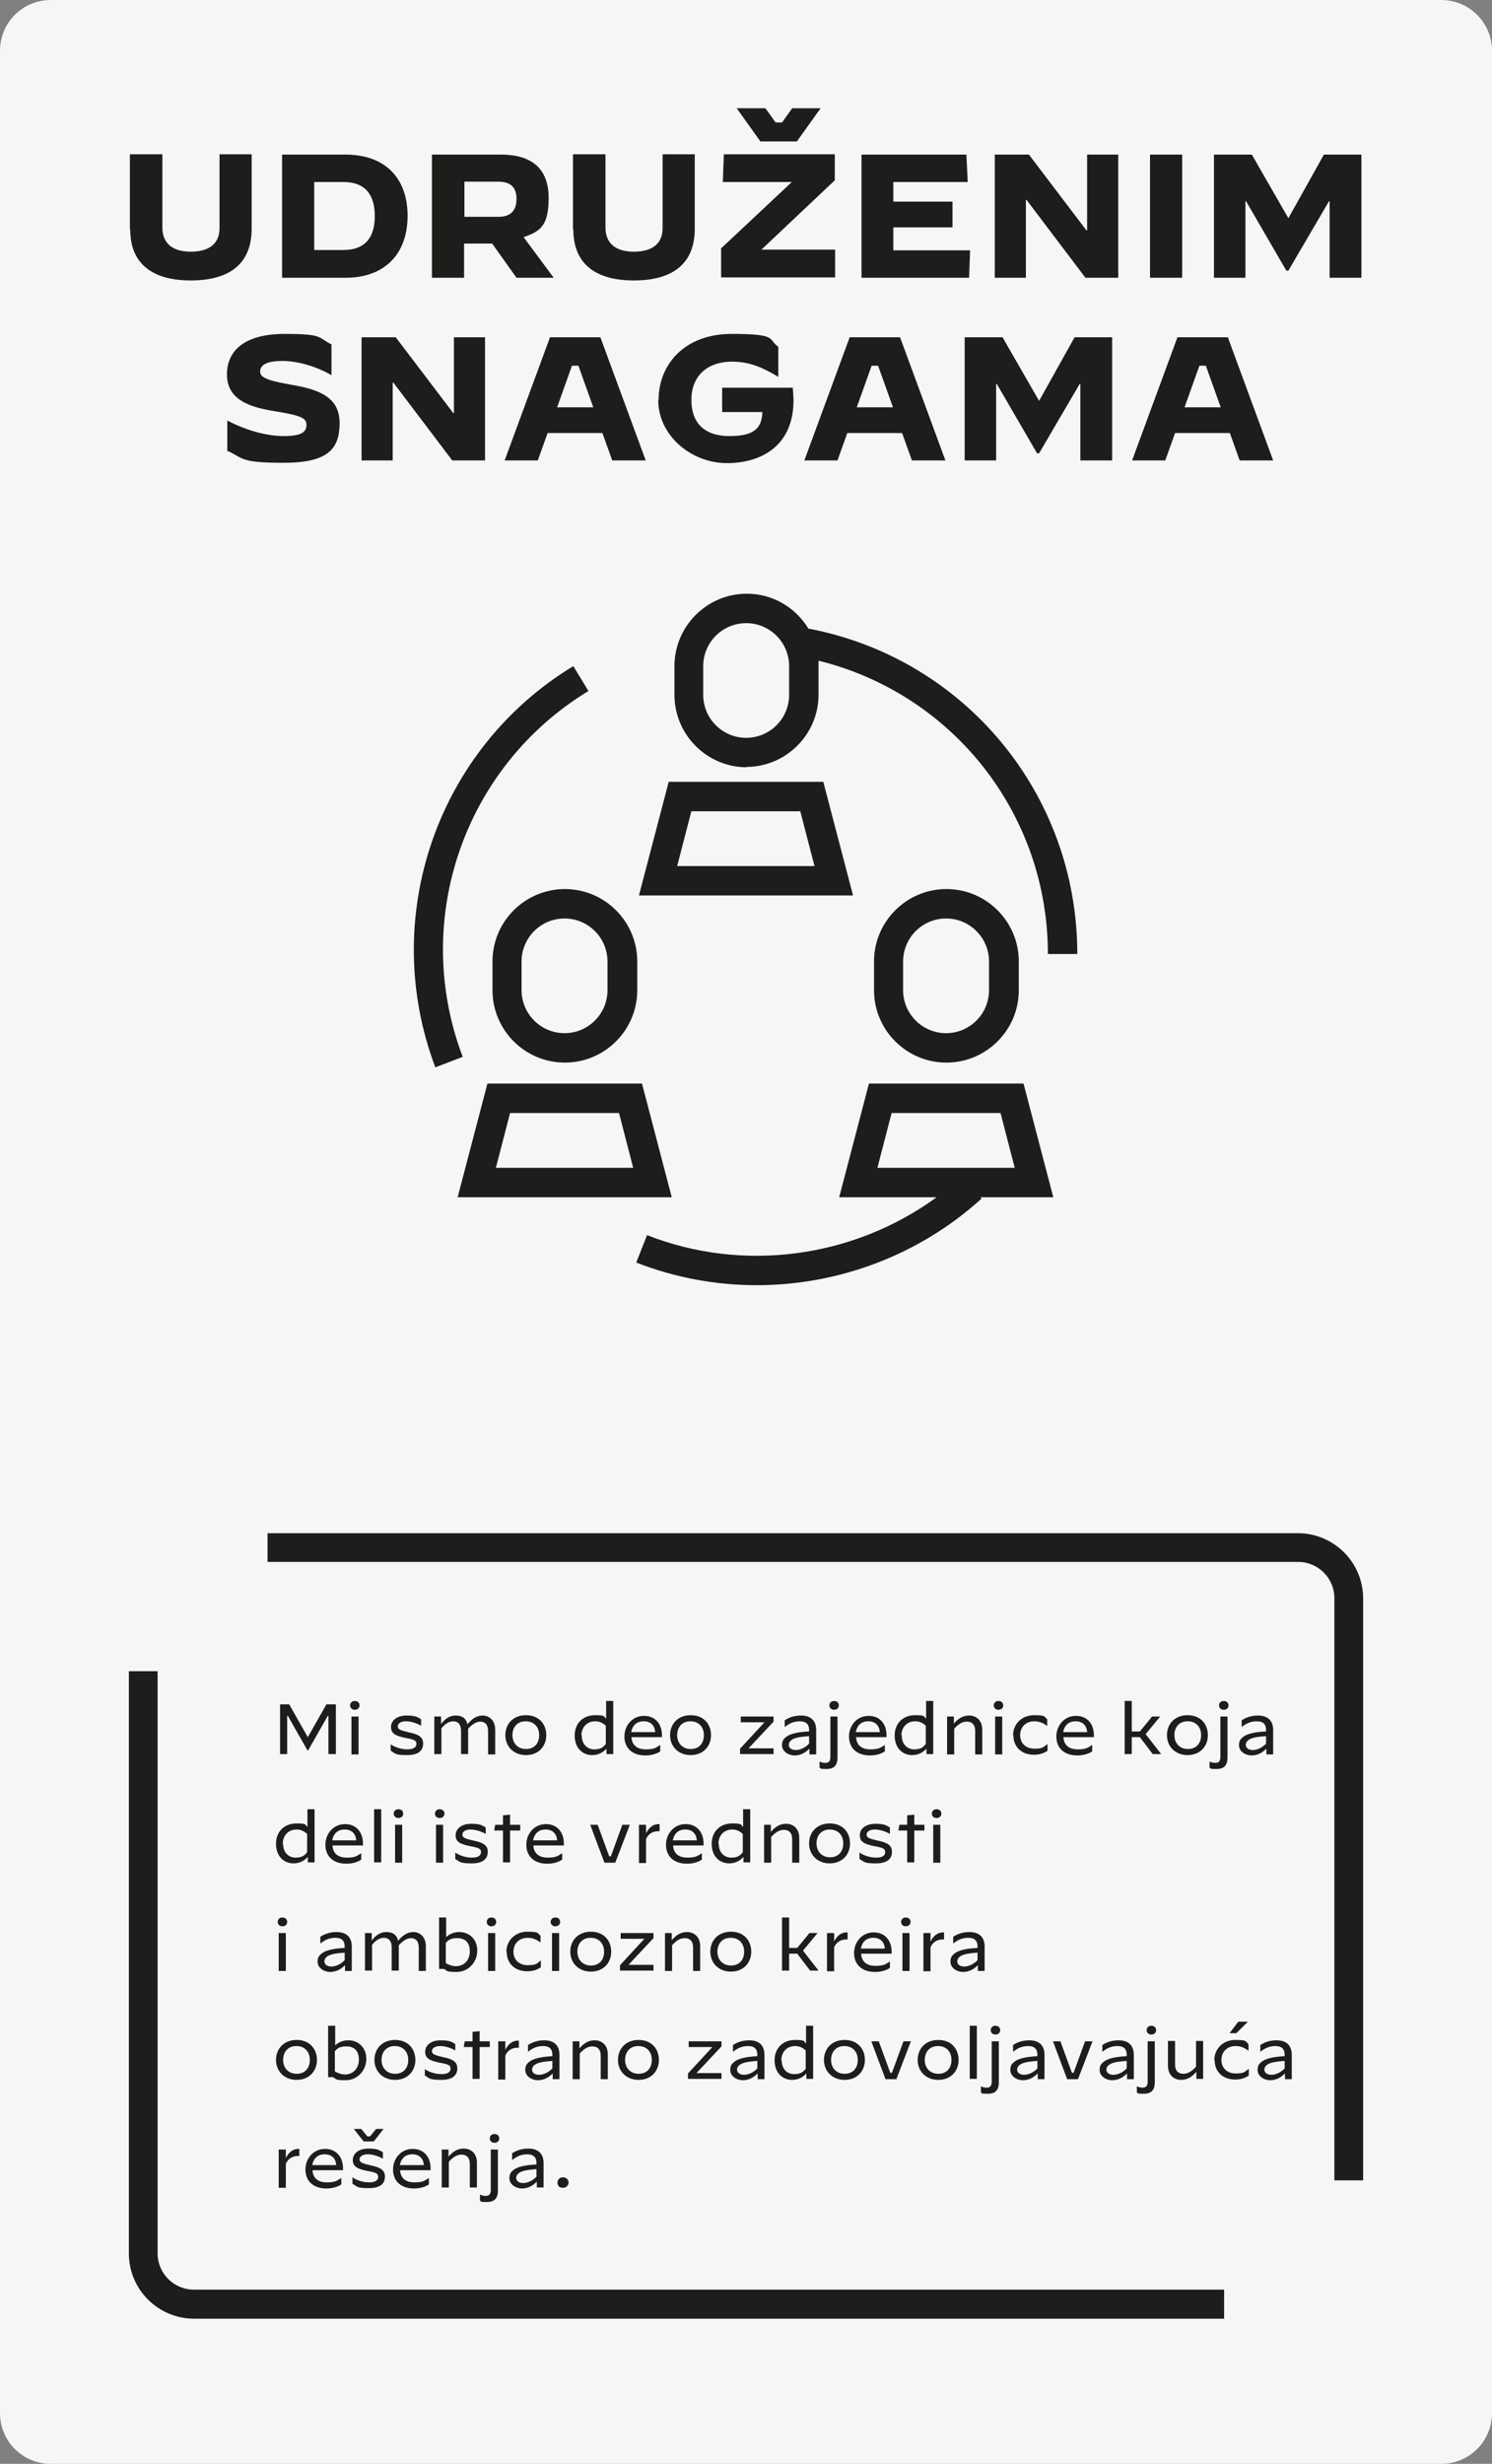 <svg xmlns="http://www.w3.org/2000/svg" id="Layer_1" data-name="Layer 1" viewBox="0 0 441.1 728.3"><rect x="0" y="0" width="441.1" height="728.3" fill="#808080" stroke="none"/><defs><style>      .cls-1 {        fill: #1d1d1b;      }      .cls-1, .cls-2 {        stroke-width: 0px;      }      .cls-2 {        fill: #f6f6f6;      }    </style></defs><path class="cls-2" d="M426.1,728.3H15c-8.3,0-15-6.7-15-15V15C0,6.7,6.7,0,15,0h411.1c8.3,0,15,6.7,15,15v698.3c0,8.3-6.7,15-15,15"></path><g><path class="cls-1" d="M220.6,226.7c11.8,0,21.4-9.6,21.4-21.4v-8.5c0-.5,0-1,0-1.5,39.6,9.8,67.8,45.2,67.8,86.7h8.7c0-47.3-33.3-87.4-79.5-96.2-3.8-6.2-10.5-10.3-18.2-10.3-11.8,0-21.4,9.6-21.4,21.4v8.5c0,11.8,9.6,21.4,21.4,21.4ZM207.9,196.9c0-7,5.7-12.7,12.7-12.7s12.7,5.7,12.7,12.7v8.5c0,7-5.7,12.7-12.7,12.7s-12.7-5.7-12.7-12.7v-8.5Z"></path><path class="cls-1" d="M174,204.3l-4.5-7.4c-40.4,24.5-57.5,74.4-40.8,118.6l8.1-3.1c-15.3-40.3.3-85.7,37.1-108.1Z"></path><path class="cls-1" d="M258.4,284.2v8.5c0,11.8,9.6,21.4,21.4,21.4s21.4-9.6,21.4-21.4v-8.5c0-11.8-9.6-21.4-21.4-21.4s-21.4,9.6-21.4,21.4ZM292.4,284.2v8.5c0,7-5.7,12.7-12.7,12.7s-12.7-5.7-12.7-12.7v-8.5c0-7,5.7-12.7,12.7-12.7s12.7,5.7,12.7,12.7Z"></path><path class="cls-1" d="M145.6,284.2v8.5c0,11.8,9.6,21.4,21.4,21.4s21.4-9.6,21.4-21.4v-8.5c0-11.8-9.6-21.4-21.4-21.4s-21.4,9.6-21.4,21.4ZM179.6,284.2v8.5c0,7-5.7,12.7-12.7,12.7s-12.7-5.7-12.7-12.7v-8.5c0-7,5.7-12.7,12.7-12.7s12.7,5.7,12.7,12.7Z"></path><path class="cls-1" d="M243.4,231.1h-45.7l-8.8,33.6h63.3l-8.8-33.6ZM200.2,256l4.2-16.2h32.2l4.2,16.2h-40.7Z"></path><path class="cls-1" d="M302.6,320.3h-45.7l-8.8,33.6h28.8c-24.5,17.9-57.1,22.4-85.6,11.2l-3.2,8.1c11.5,4.5,23.6,6.7,35.6,6.7,24.2,0,48.1-8.9,66.5-25.6l-.4-.4h21.6l-8.8-33.6ZM259.4,345.2l4.2-16.2h32.2l4.2,16.2h-40.7Z"></path><path class="cls-1" d="M189.8,320.3h-45.7l-8.8,33.6h63.3l-8.8-33.6ZM146.6,345.2l4.2-16.2h32.2l4.2,16.2h-40.7Z"></path></g><g><path class="cls-1" d="M38.4,67.9v-22.3h9.6v21.6c0,5.5,4,7.2,8.4,7.2s8.5-1.6,8.5-7v-21.8h9.5v22c0,11.3-7.7,15.3-18,15.3s-17.9-4.1-17.9-15.1Z"></path><path class="cls-1" d="M83.4,45.7h18.8c11.4,0,18.3,6.7,18.3,18.1s-6.9,18.3-18.3,18.3h-18.8v-36.4ZM101.5,73.9c5.8,0,9.3-3,9.3-10s-3.4-10.1-9.3-10.1h-8.6v20.1h8.6Z"></path><path class="cls-1" d="M127.8,45.7h20.3c9.5,0,14.1,4.5,14.1,12.8s-2.5,9.9-7.4,11.6l8.9,12h-11l-7.2-10.1h-8.3v10.1h-9.5v-36.4ZM147.3,64.1c4,0,5.4-2.2,5.4-5.3s-1.4-5.1-5.4-5.1h-10v10.4h10Z"></path><path class="cls-1" d="M169.4,67.9v-22.3h9.6v21.6c0,5.5,4,7.2,8.4,7.2s8.5-1.6,8.5-7v-21.8h9.5v22c0,11.3-7.7,15.3-18,15.3s-17.9-4.1-17.9-15.1Z"></path><path class="cls-1" d="M213.1,73.5l21-19.7h-20.4l.3-8.2h32.8v7.7l-21.7,20.5h21.8v8.2h-33.7v-8.5ZM235.7,41.8h-10.9l-7-9.8h8.5l3,4.2h1.9l3-4.2h8.4l-7,9.8Z"></path><path class="cls-1" d="M254.6,45.7h31.1l.4,8.1h-22v5.8h17.5v7.6h-17.5v6.8h22.7l-.3,8.1h-31.8v-36.4Z"></path><path class="cls-1" d="M294.1,45.7h10.1l17,22.4h.2v-22.4h9.2v36.4h-9.7l-17.4-23h-.2v23h-9.2v-36.4Z"></path><path class="cls-1" d="M340,45.7h9.5v36.4h-9.5v-36.4Z"></path><path class="cls-1" d="M359,45.7h11.1l10.8,18.8,10.5-18.8h11.1v36.4h-9.4v-22.6h-.2l-12,20.5h-.6l-11.9-20.5h-.2v22.6h-9.3v-36.4Z"></path><path class="cls-1" d="M67.2,133.5v-9.2h0c5.7,3,11.7,4.6,16.8,4.6s6.6-1.2,6.6-3.3-1.7-2.8-9.7-4.1c-7.4-1.2-13.8-3.5-13.8-10.8s5.5-12,17.1-12,9.7,1.1,13.8,3.1v9.1h0c-4.3-2.5-9.8-4.2-14.5-4.2s-6.6,1.2-6.6,3.2,3.5,2.8,9.6,3.9c7.4,1.3,13.9,3.4,13.9,11.2s-3.5,11.8-16.6,11.8-11.8-1.4-16.5-3.5Z"></path><path class="cls-1" d="M106.9,99.7h10.1l17,22.4h.2v-22.4h9.2v36.4h-9.7l-17.4-23h-.2v23h-9.2v-36.4Z"></path><path class="cls-1" d="M162.5,99.7h15l13.4,36.4h-9.9l-2.9-8.1h-16.2l-2.9,8.1h-9.8l13.4-36.4ZM164.6,120.4h10.8l-4.4-12.3h-1.9l-4.4,12.3Z"></path><path class="cls-1" d="M194.7,118.3c0-10.6,7.7-19.6,21.6-19.6s10.6,1.6,13.8,3.8v8.9h0c-4.2-2.5-8.2-4.5-13.6-4.5-7.7,0-12.1,4.5-12.1,11.3s3.8,10.7,11.3,10.7,9.5-2.5,9.7-7.1h-11.9v-7.2h20.9c0,1,.2,2.1.2,3.7,0,13.3-9.3,18.6-19.7,18.6s-20.3-8-20.3-18.7Z"></path><path class="cls-1" d="M251.1,99.7h15l13.4,36.4h-9.9l-2.9-8.1h-16.2l-2.9,8.1h-9.8l13.4-36.4ZM253.2,120.4h10.8l-4.4-12.3h-1.9l-4.4,12.3Z"></path><path class="cls-1" d="M285.3,99.7h11.1l10.8,18.8,10.5-18.8h11.1v36.4h-9.4v-22.6h-.2l-12,20.5h-.6l-11.9-20.5h-.2v22.6h-9.3v-36.4Z"></path><path class="cls-1" d="M348,99.7h15l13.4,36.4h-9.9l-2.9-8.1h-16.2l-2.9,8.1h-9.8l13.4-36.4ZM350.1,120.4h10.8l-4.4-12.3h-1.9l-4.4,12.3Z"></path></g><g><path class="cls-1" d="M82.8,503.8h2.7l5.5,9.7,5.5-9.7h2.8v14.7h-2.2v-11.3h-.2l-5.8,10.2h-.2l-5.8-10.2h-.2v11.3h-2.1v-14.7Z"></path><path class="cls-1" d="M103.5,504.1h0c0-.7.5-1.3,1.4-1.3s1.4.6,1.4,1.3h0c0,.7-.5,1.3-1.4,1.3s-1.4-.6-1.4-1.3ZM103.9,507.4h2.1v11.2h-2.1v-11.2Z"></path><path class="cls-1" d="M115.5,517.5v-1.9h0c1.4,1,3.3,1.5,5,1.5s2.6-.6,2.6-1.6-.5-1.3-3.3-1.8c-2.9-.6-4.2-1.3-4.2-3.2s1.7-3.4,4.6-3.4,3.4.6,4.3,1.1v1.9h0c-1.4-.8-3.1-1.3-4.5-1.3s-2.4.6-2.4,1.5.8,1.2,3.4,1.8c3,.6,4.1,1.5,4.1,3.3s-1.1,3.4-4.7,3.4-3.4-.4-4.9-1.3Z"></path><path class="cls-1" d="M128.3,507.4h2.1v2.2c1.1-1.4,2.4-2.5,4.3-2.5s3.1.8,3.5,2.6c1.3-1.6,2.7-2.6,4.5-2.6s3.7,1.3,3.7,4.2v7.3h-2.1v-6.9c0-2-1-2.8-2.3-2.8s-2.6,1-3.6,2.1v7.5h-2.1v-6.9c0-2-1-2.8-2.3-2.8s-2.6.9-3.5,2.1v7.6h-2.1v-11.2Z"></path><path class="cls-1" d="M149.4,512.9c0-3.3,2.3-5.9,6.1-5.9s6,2.6,6,5.9-2.3,5.9-6,5.9-6.1-2.6-6.1-5.9ZM159.4,512.9c0-2.4-1.5-4.1-4-4.1s-3.9,1.8-3.9,4.1,1.5,4.1,4,4.1,3.9-1.7,3.9-4.1Z"></path><path class="cls-1" d="M181.3,518.5h-2v-1.6c-.9,1-2.3,1.9-4.2,1.9-2.9,0-5.2-2.1-5.2-5.8s2.6-6,6-6,2.4.4,3.3,1v-5.2h2.1v15.7ZM172,513c0,2.7,1.7,4.1,3.7,4.1s2.7-.7,3.4-1.6v-5.4c-.9-.8-1.8-1.3-3.1-1.3-2.5,0-4.1,1.8-4.1,4.2Z"></path><path class="cls-1" d="M195.7,512.8c0,.2,0,.4,0,.7h-9c.1,2.3,1.6,3.6,4.2,3.6s3-.5,4.3-1.3h0v1.9c-1,.7-2.6,1.2-4.4,1.2-4.1,0-6.2-2.4-6.2-5.6s2.3-6.1,5.8-6.1,5.3,2.6,5.3,5.7ZM186.7,512h7c-.1-1.8-1.2-3.2-3.4-3.2s-3.3,1.3-3.7,3.2Z"></path><path class="cls-1" d="M198.1,512.9c0-3.3,2.3-5.9,6.1-5.9s6,2.6,6,5.9-2.3,5.9-6,5.9-6.1-2.6-6.1-5.9ZM208.1,512.9c0-2.4-1.5-4.1-4-4.1s-3.9,1.8-3.9,4.1,1.5,4.1,4,4.1,3.9-1.7,3.9-4.1Z"></path><path class="cls-1" d="M218.8,516.9l7.2-7.8h-7v-1.7h9.7v1.5l-7.4,7.9h7.4v1.7h-9.9v-1.6Z"></path><path class="cls-1" d="M231.2,515.8c0-.9.3-1.6.9-2.1.9-.9,2.8-1.7,7.1-1.9v-.5c0-1.6-.9-2.5-2.7-2.5s-3.1.6-4.5,1.7h0v-2c1.5-1,3.2-1.4,4.8-1.4,3,0,4.5,1.6,4.5,4.3v7.2h-2v-1.7c-1.2,1.2-2.6,2-4.4,2s-3.7-1.2-3.7-3ZM239.2,515.5v-2.3c-3.2.2-4.7.6-5.5,1.4-.3.3-.5.8-.5,1.1,0,1,.8,1.6,2.1,1.6s2.9-.8,3.8-1.8Z"></path><path class="cls-1" d="M242.3,522.5v-1.8h0c.6.3,1.2.4,1.7.4,1,0,1.5-.5,1.5-1.8v-11.9h2.1v12.1c0,2.2-.9,3.4-3.2,3.4s-1.5-.1-2.1-.4ZM245.2,504.1h0c0-.7.5-1.3,1.4-1.3s1.4.6,1.4,1.3h0c0,.7-.5,1.3-1.4,1.3s-1.4-.6-1.4-1.3Z"></path><path class="cls-1" d="M262.1,512.8c0,.2,0,.4,0,.7h-9c.1,2.3,1.6,3.6,4.2,3.6s3-.5,4.3-1.3h0v1.9c-1,.7-2.6,1.2-4.4,1.2-4.1,0-6.2-2.4-6.2-5.6s2.3-6.1,5.8-6.1,5.3,2.6,5.3,5.7ZM253.1,512h7c-.1-1.8-1.2-3.2-3.4-3.2s-3.3,1.3-3.7,3.2Z"></path><path class="cls-1" d="M275.9,518.5h-2v-1.6c-.9,1-2.3,1.9-4.2,1.9-2.9,0-5.2-2.1-5.2-5.8s2.6-6,6-6,2.4.4,3.3,1v-5.2h2.1v15.7ZM266.6,513c0,2.7,1.7,4.1,3.7,4.1s2.7-.7,3.4-1.6v-5.4c-.9-.8-1.8-1.3-3.1-1.3-2.5,0-4.1,1.8-4.1,4.2Z"></path><path class="cls-1" d="M279.9,507.4h2.1v2.1c1.1-1.3,2.5-2.4,4.5-2.4s3.9,1.3,3.9,4.2v7.3h-2.1v-6.9c0-2-1-2.8-2.5-2.8s-2.7,1-3.7,2.1v7.6h-2.1v-11.2Z"></path><path class="cls-1" d="M293.8,504.1h0c0-.7.5-1.3,1.4-1.3s1.4.6,1.4,1.3h0c0,.7-.5,1.3-1.4,1.3s-1.4-.6-1.4-1.3ZM294.2,507.4h2.1v11.2h-2.1v-11.2Z"></path><path class="cls-1" d="M299.5,513c0-3.4,2.6-6,6.2-6s2.9.4,3.9,1.2v2h0c-1.3-1-2.5-1.4-3.8-1.4-2.5,0-4.2,1.7-4.2,4.1s1.7,4,4.2,4,2.6-.4,3.9-1.4h0v2c-1.1.8-2.5,1.2-4,1.2-3.6,0-6.1-2.2-6.1-5.8Z"></path><path class="cls-1" d="M323.4,512.8c0,.2,0,.4,0,.7h-9c.1,2.3,1.6,3.6,4.2,3.6s3-.5,4.3-1.3h0v1.9c-1,.7-2.6,1.2-4.4,1.2-4.1,0-6.2-2.4-6.2-5.6s2.3-6.1,5.8-6.1,5.3,2.6,5.3,5.7ZM314.4,512h7c-.1-1.8-1.2-3.2-3.4-3.2s-3.3,1.3-3.7,3.2Z"></path><path class="cls-1" d="M332.5,502.8h2.1v9h2.4l3.6-4.4h2.4l-4.3,5.2,4.6,5.9h0s-2.5,0-2.5,0l-3.8-5h-2.4v5h-2.1v-15.7Z"></path><path class="cls-1" d="M345,512.9c0-3.3,2.3-5.9,6.1-5.9s6,2.6,6,5.9-2.3,5.9-6,5.9-6.1-2.6-6.1-5.9ZM355.1,512.9c0-2.4-1.5-4.1-4-4.1s-3.9,1.8-3.9,4.1,1.5,4.1,4,4.1,3.9-1.7,3.9-4.1Z"></path><path class="cls-1" d="M357.6,522.5v-1.8h0c.6.3,1.2.4,1.7.4,1,0,1.5-.5,1.5-1.8v-11.9h2.1v12.1c0,2.2-.9,3.4-3.2,3.4s-1.5-.1-2.1-.4ZM360.4,504.1h0c0-.7.5-1.3,1.4-1.3s1.4.6,1.4,1.3h0c0,.7-.5,1.3-1.4,1.3s-1.4-.6-1.4-1.3Z"></path><path class="cls-1" d="M366.3,515.8c0-.9.3-1.6.9-2.1.9-.9,2.8-1.7,7.1-1.9v-.5c0-1.6-.9-2.5-2.7-2.5s-3.1.6-4.5,1.7h0v-2c1.5-1,3.2-1.4,4.8-1.4,3,0,4.5,1.6,4.5,4.3v7.2h-2v-1.7c-1.2,1.2-2.6,2-4.4,2s-3.7-1.2-3.7-3ZM374.3,515.5v-2.3c-3.2.2-4.7.6-5.5,1.4-.3.3-.5.8-.5,1.1,0,1,.8,1.6,2.1,1.6s2.9-.8,3.8-1.8Z"></path><path class="cls-1" d="M93,550.5h-2v-1.6c-.9,1-2.3,1.9-4.2,1.9-2.9,0-5.2-2.1-5.2-5.8s2.6-6,6-6,2.4.4,3.3,1v-5.2h2.1v15.7ZM83.7,545c0,2.7,1.7,4.1,3.7,4.1s2.7-.7,3.4-1.6v-5.4c-.9-.8-1.8-1.3-3.1-1.3-2.5,0-4.1,1.8-4.1,4.2Z"></path><path class="cls-1" d="M107.3,544.8c0,.2,0,.4,0,.7h-9c.1,2.3,1.6,3.6,4.2,3.6s3-.5,4.3-1.3h0v1.9c-1,.7-2.6,1.2-4.4,1.2-4.1,0-6.2-2.4-6.2-5.6s2.3-6.1,5.8-6.1,5.3,2.6,5.3,5.7ZM98.3,544h7c-.1-1.8-1.2-3.2-3.4-3.2s-3.3,1.3-3.7,3.2Z"></path><path class="cls-1" d="M110.6,534.8h2.1v15.7h-2.1v-15.7Z"></path><path class="cls-1" d="M116.4,536.1h0c0-.7.5-1.3,1.4-1.3s1.4.6,1.4,1.3h0c0,.7-.5,1.3-1.4,1.3s-1.4-.6-1.4-1.3ZM116.8,539.4h2.1v11.2h-2.1v-11.2Z"></path><path class="cls-1" d="M128.6,536.1h0c0-.7.5-1.3,1.4-1.3s1.4.6,1.4,1.3h0c0,.7-.5,1.3-1.4,1.3s-1.4-.6-1.4-1.3ZM128.9,539.4h2.1v11.2h-2.1v-11.2Z"></path><path class="cls-1" d="M134.6,549.5v-1.9h0c1.4,1,3.3,1.5,5,1.5s2.6-.6,2.6-1.6-.5-1.3-3.3-1.8c-2.9-.6-4.2-1.3-4.2-3.2s1.7-3.4,4.6-3.4,3.4.6,4.3,1.1v1.9h0c-1.4-.8-3.1-1.3-4.5-1.3s-2.4.6-2.4,1.5.8,1.2,3.4,1.8c3,.6,4.1,1.5,4.1,3.3s-1.1,3.4-4.7,3.4-3.4-.4-4.9-1.3Z"></path><path class="cls-1" d="M148.7,541.1h-2.6l.3-1.7h2.3v-2.8l2.1-.2v3h3v1.7h-3v9.4h-2.1v-9.4Z"></path><path class="cls-1" d="M166.7,544.8c0,.2,0,.4,0,.7h-9c.1,2.3,1.6,3.6,4.2,3.6s3-.5,4.3-1.3h0v1.9c-1,.7-2.6,1.2-4.4,1.2-4.1,0-6.2-2.4-6.2-5.6s2.3-6.1,5.8-6.1,5.3,2.6,5.3,5.7ZM157.7,544h7c-.1-1.8-1.2-3.2-3.4-3.2s-3.3,1.3-3.7,3.2Z"></path><path class="cls-1" d="M174.5,539.4h2.2l3.4,9.3h.5l3.4-9.3h2.2l-4.3,11.2h-3.2l-4.2-11.2Z"></path><path class="cls-1" d="M188.9,539.4h2.1v2.5c.9-1.8,2.2-2.7,3.7-2.7s.2,0,.3,0v2.1c-.1,0-.3,0-.4,0-1.7,0-2.9.8-3.6,2.3v7.1h-2.1v-11.2Z"></path><path class="cls-1" d="M208,544.8c0,.2,0,.4,0,.7h-9c.1,2.3,1.6,3.6,4.2,3.6s3-.5,4.3-1.3h0v1.9c-1,.7-2.6,1.2-4.4,1.2-4.1,0-6.2-2.4-6.2-5.6s2.3-6.1,5.8-6.1,5.3,2.6,5.3,5.7ZM199,544h7c-.1-1.8-1.2-3.2-3.4-3.2s-3.3,1.3-3.7,3.2Z"></path><path class="cls-1" d="M221.8,550.5h-2v-1.6c-.9,1-2.3,1.9-4.2,1.9-2.9,0-5.2-2.1-5.2-5.8s2.6-6,6-6,2.4.4,3.3,1v-5.2h2.1v15.7ZM212.5,545c0,2.7,1.7,4.1,3.7,4.1s2.7-.7,3.4-1.6v-5.4c-.9-.8-1.8-1.3-3.1-1.3-2.5,0-4.1,1.8-4.1,4.2Z"></path><path class="cls-1" d="M225.8,539.4h2.1v2.1c1.1-1.3,2.5-2.4,4.5-2.4s3.9,1.3,3.9,4.2v7.3h-2.1v-6.9c0-2-1-2.8-2.5-2.8s-2.7,1-3.7,2.1v7.6h-2.1v-11.2Z"></path><path class="cls-1" d="M239.2,544.9c0-3.3,2.3-5.9,6.1-5.9s6,2.6,6,5.9-2.3,5.9-6,5.9-6.1-2.6-6.1-5.9ZM249.3,544.9c0-2.4-1.5-4.1-4-4.1s-3.9,1.8-3.9,4.1,1.5,4.1,4,4.1,3.9-1.7,3.9-4.1Z"></path><path class="cls-1" d="M254.1,549.5v-1.9h0c1.4,1,3.3,1.5,5,1.5s2.6-.6,2.6-1.6-.5-1.3-3.3-1.8c-2.9-.6-4.2-1.3-4.2-3.2s1.7-3.4,4.6-3.4,3.4.6,4.3,1.1v1.9h0c-1.4-.8-3.1-1.3-4.5-1.3s-2.4.6-2.4,1.5.8,1.2,3.4,1.8c3,.6,4.1,1.5,4.1,3.3s-1.1,3.4-4.7,3.4-3.4-.4-4.9-1.3Z"></path><path class="cls-1" d="M268.2,541.1h-2.6l.3-1.7h2.3v-2.8l2.1-.2v3h3v1.7h-3v9.4h-2.1v-9.4Z"></path><path class="cls-1" d="M275.5,536.1h0c0-.7.5-1.3,1.4-1.3s1.4.6,1.4,1.3h0c0,.7-.5,1.3-1.4,1.3s-1.4-.6-1.4-1.3ZM275.9,539.4h2.1v11.2h-2.1v-11.2Z"></path><path class="cls-1" d="M82.1,568.1h0c0-.7.5-1.3,1.4-1.3s1.4.6,1.4,1.3h0c0,.7-.5,1.3-1.4,1.3s-1.4-.6-1.4-1.3ZM82.4,571.4h2.1v11.2h-2.1v-11.2Z"></path><path class="cls-1" d="M93.9,579.8c0-.9.3-1.6.9-2.1.9-.9,2.8-1.7,7.1-1.9v-.5c0-1.6-.9-2.5-2.7-2.5s-3.1.6-4.5,1.7h0v-2c1.5-1,3.2-1.4,4.8-1.4,3,0,4.5,1.6,4.5,4.3v7.2h-2v-1.7c-1.2,1.2-2.6,2-4.4,2s-3.7-1.2-3.7-3ZM101.9,579.5v-2.3c-3.2.2-4.7.6-5.5,1.4-.3.3-.5.8-.5,1.1,0,1,.8,1.6,2.1,1.6s2.9-.8,3.8-1.8Z"></path><path class="cls-1" d="M107.8,571.4h2.1v2.2c1.1-1.4,2.4-2.5,4.3-2.5s3.1.8,3.5,2.6c1.3-1.6,2.7-2.6,4.5-2.6s3.7,1.3,3.7,4.2v7.3h-2.1v-6.9c0-2-1-2.8-2.3-2.8s-2.6,1-3.6,2.1v7.5h-2.1v-6.9c0-2-1-2.8-2.3-2.8s-2.6.9-3.5,2.1v7.6h-2.1v-11.2Z"></path><path class="cls-1" d="M131.8,572.7c.9-.9,2.2-1.6,4-1.6,2.9,0,5.3,2.1,5.3,5.5s-2.6,6.3-6.1,6.3-2.6-.4-3.8-.9h-1.4v-15.2h2.1v5.9ZM131.8,574.3v6c.9.5,1.9.9,3,.9,2.3,0,4.1-1.7,4.1-4.4s-1.5-3.9-3.7-3.9-2.7.7-3.4,1.4Z"></path><path class="cls-1" d="M143.9,568.1h0c0-.7.5-1.3,1.4-1.3s1.4.6,1.4,1.3h0c0,.7-.5,1.3-1.4,1.3s-1.4-.6-1.4-1.3ZM144.3,571.4h2.1v11.2h-2.1v-11.2Z"></path><path class="cls-1" d="M149.7,577c0-3.4,2.6-6,6.2-6s2.9.4,3.9,1.2v2h0c-1.3-1-2.5-1.4-3.8-1.4-2.5,0-4.2,1.7-4.2,4.1s1.7,4,4.2,4,2.6-.4,3.9-1.4h0v2c-1.1.8-2.5,1.2-4,1.2-3.6,0-6.1-2.2-6.1-5.8Z"></path><path class="cls-1" d="M162.8,568.1h0c0-.7.5-1.3,1.4-1.3s1.4.6,1.4,1.3h0c0,.7-.5,1.3-1.4,1.3s-1.4-.6-1.4-1.3ZM163.2,571.4h2.1v11.2h-2.1v-11.2Z"></path><path class="cls-1" d="M168.6,576.9c0-3.3,2.3-5.9,6.1-5.9s6,2.6,6,5.9-2.3,5.9-6,5.9-6.1-2.6-6.1-5.9ZM178.6,576.9c0-2.4-1.5-4.1-4-4.1s-3.9,1.8-3.9,4.1,1.5,4.1,4,4.1,3.9-1.7,3.9-4.1Z"></path><path class="cls-1" d="M183.3,580.9l7.2-7.8h-7v-1.7h9.7v1.5l-7.4,7.9h7.4v1.7h-9.9v-1.6Z"></path><path class="cls-1" d="M196.5,571.4h2.1v2.1c1.1-1.3,2.5-2.4,4.5-2.4s3.9,1.3,3.9,4.2v7.3h-2.1v-6.9c0-2-1-2.8-2.5-2.8s-2.7,1-3.7,2.1v7.6h-2.1v-11.2Z"></path><path class="cls-1" d="M210,576.9c0-3.3,2.3-5.9,6.1-5.9s6,2.6,6,5.9-2.3,5.9-6,5.9-6.1-2.6-6.1-5.9ZM220,576.9c0-2.4-1.5-4.1-4-4.1s-3.9,1.8-3.9,4.1,1.5,4.1,4,4.1,3.9-1.7,3.9-4.1Z"></path><path class="cls-1" d="M231.2,566.8h2.1v9h2.4l3.6-4.4h2.4l-4.3,5.2,4.6,5.9h0s-2.5,0-2.5,0l-3.8-5h-2.4v5h-2.1v-15.7Z"></path><path class="cls-1" d="M244.5,571.4h2.1v2.5c.9-1.8,2.2-2.7,3.7-2.7s.2,0,.3,0v2.1c-.1,0-.3,0-.4,0-1.7,0-2.9.8-3.6,2.3v7.1h-2.1v-11.2Z"></path><path class="cls-1" d="M263.6,576.8c0,.2,0,.4,0,.7h-9c.1,2.3,1.6,3.6,4.2,3.6s3-.5,4.3-1.3h0v1.9c-1,.7-2.6,1.2-4.4,1.2-4.1,0-6.2-2.4-6.2-5.6s2.3-6.1,5.8-6.1,5.3,2.6,5.3,5.7ZM254.6,576h7c-.1-1.8-1.2-3.2-3.4-3.2s-3.3,1.3-3.7,3.2Z"></path><path class="cls-1" d="M266.4,568.1h0c0-.7.5-1.3,1.4-1.3s1.4.6,1.4,1.3h0c0,.7-.5,1.3-1.4,1.3s-1.4-.6-1.4-1.3ZM266.8,571.4h2.1v11.2h-2.1v-11.2Z"></path><path class="cls-1" d="M273,571.4h2.1v2.5c.9-1.8,2.2-2.7,3.7-2.7s.2,0,.3,0v2.1c-.1,0-.3,0-.4,0-1.7,0-2.9.8-3.6,2.3v7.1h-2.1v-11.2Z"></path><path class="cls-1" d="M281,579.8c0-.9.3-1.6.9-2.1.9-.9,2.8-1.7,7.1-1.9v-.5c0-1.6-.9-2.5-2.7-2.5s-3.1.6-4.5,1.7h0v-2c1.5-1,3.2-1.4,4.8-1.4,3,0,4.5,1.6,4.5,4.3v7.2h-2v-1.7c-1.2,1.2-2.6,2-4.4,2s-3.7-1.2-3.7-3ZM289,579.5v-2.3c-3.2.2-4.7.6-5.5,1.4-.3.3-.5.8-.5,1.1,0,1,.8,1.6,2.1,1.6s2.9-.8,3.8-1.8Z"></path><path class="cls-1" d="M81.6,608.9c0-3.3,2.3-5.9,6.1-5.9s6,2.6,6,5.9-2.3,5.9-6,5.9-6.1-2.6-6.1-5.9ZM91.6,608.9c0-2.4-1.5-4.1-4-4.1s-3.9,1.8-3.9,4.1,1.5,4.1,4,4.1,3.9-1.7,3.9-4.1Z"></path><path class="cls-1" d="M99,604.7c.9-.9,2.2-1.6,4-1.6,2.9,0,5.3,2.1,5.3,5.5s-2.6,6.3-6.1,6.3-2.6-.4-3.8-.9h-1.4v-15.2h2.1v5.9ZM99,606.3v6c.9.5,1.9.9,3,.9,2.3,0,4.1-1.7,4.1-4.4s-1.5-3.9-3.7-3.9-2.7.7-3.4,1.4Z"></path><path class="cls-1" d="M110.7,608.9c0-3.3,2.3-5.9,6.1-5.9s6,2.6,6,5.9-2.3,5.9-6,5.9-6.1-2.6-6.1-5.9ZM120.7,608.9c0-2.4-1.5-4.1-4-4.1s-3.9,1.8-3.9,4.1,1.5,4.1,4,4.1,3.9-1.7,3.9-4.1Z"></path><path class="cls-1" d="M125.6,613.5v-1.9h0c1.4,1,3.3,1.5,5,1.5s2.6-.6,2.6-1.6-.5-1.3-3.3-1.8c-2.9-.6-4.2-1.3-4.2-3.2s1.7-3.4,4.6-3.4,3.4.6,4.3,1.1v1.9h0c-1.4-.8-3.1-1.3-4.5-1.3s-2.4.6-2.4,1.5.8,1.2,3.4,1.8c3,.6,4.1,1.5,4.1,3.3s-1.1,3.4-4.7,3.4-3.4-.4-4.9-1.3Z"></path><path class="cls-1" d="M139.7,605.1h-2.6l.3-1.7h2.3v-2.8l2.1-.2v3h3v1.7h-3v9.4h-2.1v-9.4Z"></path><path class="cls-1" d="M147.3,603.4h2.1v2.5c.9-1.8,2.2-2.7,3.7-2.7s.2,0,.3,0v2.1c-.1,0-.3,0-.4,0-1.7,0-2.9.8-3.6,2.3v7.1h-2.1v-11.2Z"></path><path class="cls-1" d="M155.3,611.8c0-.9.3-1.6.9-2.1.9-.9,2.8-1.7,7.1-1.9v-.5c0-1.6-.9-2.5-2.7-2.5s-3.1.6-4.5,1.7h0v-2c1.5-1,3.2-1.4,4.8-1.4,3,0,4.5,1.6,4.5,4.3v7.2h-2v-1.7c-1.2,1.2-2.6,2-4.4,2s-3.7-1.2-3.7-3ZM163.3,611.5v-2.3c-3.2.2-4.7.6-5.5,1.4-.3.3-.5.8-.5,1.1,0,1,.8,1.6,2.1,1.6s2.9-.8,3.8-1.8Z"></path><path class="cls-1" d="M169.2,603.4h2.1v2.1c1.1-1.3,2.5-2.4,4.5-2.4s3.9,1.3,3.9,4.2v7.3h-2.1v-6.9c0-2-1-2.8-2.5-2.8s-2.7,1-3.7,2.1v7.6h-2.1v-11.2Z"></path><path class="cls-1" d="M182.7,608.9c0-3.3,2.3-5.9,6.1-5.9s6,2.6,6,5.9-2.3,5.9-6,5.9-6.1-2.6-6.1-5.9ZM192.7,608.9c0-2.4-1.5-4.1-4-4.1s-3.9,1.8-3.9,4.1,1.5,4.1,4,4.1,3.9-1.7,3.9-4.1Z"></path><path class="cls-1" d="M203.4,612.9l7.2-7.8h-7v-1.7h9.7v1.5l-7.4,7.9h7.4v1.7h-9.9v-1.6Z"></path><path class="cls-1" d="M215.9,611.8c0-.9.3-1.6.9-2.1.9-.9,2.8-1.7,7.1-1.9v-.5c0-1.6-.9-2.5-2.7-2.5s-3.1.6-4.5,1.7h0v-2c1.5-1,3.2-1.4,4.8-1.4,3,0,4.5,1.6,4.5,4.3v7.2h-2v-1.7c-1.2,1.2-2.6,2-4.4,2s-3.7-1.2-3.7-3ZM223.9,611.5v-2.3c-3.2.2-4.7.6-5.5,1.4-.3.3-.5.8-.5,1.1,0,1,.8,1.6,2.1,1.6s2.9-.8,3.8-1.8Z"></path><path class="cls-1" d="M240.4,614.5h-2v-1.6c-.9,1-2.3,1.9-4.2,1.9-2.9,0-5.2-2.1-5.2-5.8s2.6-6,6-6,2.4.4,3.3,1v-5.2h2.1v15.7ZM231.1,609c0,2.7,1.7,4.1,3.7,4.1s2.7-.7,3.4-1.6v-5.4c-.9-.8-1.8-1.3-3.1-1.3-2.5,0-4.1,1.8-4.1,4.2Z"></path><path class="cls-1" d="M243.6,608.9c0-3.3,2.3-5.9,6.1-5.9s6,2.6,6,5.9-2.3,5.9-6,5.9-6.1-2.6-6.1-5.9ZM253.6,608.9c0-2.4-1.5-4.1-4-4.1s-3.9,1.8-3.9,4.1,1.5,4.1,4,4.1,3.9-1.7,3.9-4.1Z"></path><path class="cls-1" d="M257.6,603.4h2.2l3.4,9.3h.5l3.4-9.3h2.2l-4.3,11.2h-3.2l-4.2-11.2Z"></path><path class="cls-1" d="M271.3,608.9c0-3.3,2.3-5.9,6.1-5.9s6,2.6,6,5.9-2.3,5.9-6,5.9-6.1-2.6-6.1-5.9ZM281.3,608.9c0-2.4-1.5-4.1-4-4.1s-3.9,1.8-3.9,4.1,1.5,4.1,4,4.1,3.9-1.7,3.9-4.1Z"></path><path class="cls-1" d="M286.7,598.8h2.1v15.7h-2.1v-15.7Z"></path><path class="cls-1" d="M290,618.5v-1.8h0c.6.3,1.2.4,1.7.4,1,0,1.5-.5,1.5-1.8v-11.9h2.1v12.1c0,2.2-.9,3.4-3.2,3.4s-1.5-.1-2.1-.4ZM292.9,600.1h0c0-.7.5-1.3,1.4-1.3s1.4.6,1.4,1.3h0c0,.7-.5,1.3-1.4,1.3s-1.4-.6-1.4-1.3Z"></path><path class="cls-1" d="M298.7,611.8c0-.9.3-1.6.9-2.1.9-.9,2.8-1.7,7.1-1.9v-.5c0-1.6-.9-2.5-2.7-2.5s-3.1.6-4.5,1.7h0v-2c1.5-1,3.2-1.4,4.8-1.4,3,0,4.5,1.6,4.5,4.3v7.2h-2v-1.7c-1.2,1.2-2.6,2-4.4,2s-3.7-1.2-3.7-3ZM306.7,611.5v-2.3c-3.2.2-4.7.6-5.5,1.4-.3.3-.5.8-.5,1.1,0,1,.8,1.6,2.1,1.6s2.9-.8,3.8-1.8Z"></path><path class="cls-1" d="M311.3,603.4h2.2l3.4,9.3h.5l3.4-9.3h2.2l-4.3,11.2h-3.2l-4.2-11.2Z"></path><path class="cls-1" d="M325.1,611.8c0-.9.3-1.6.9-2.1.9-.9,2.8-1.7,7.1-1.9v-.5c0-1.6-.9-2.5-2.7-2.5s-3.1.6-4.5,1.7h0v-2c1.5-1,3.2-1.4,4.8-1.4,3,0,4.5,1.6,4.5,4.3v7.2h-2v-1.7c-1.2,1.2-2.6,2-4.4,2s-3.7-1.2-3.7-3ZM333.1,611.5v-2.3c-3.2.2-4.7.6-5.5,1.4-.3.3-.5.8-.5,1.1,0,1,.8,1.6,2.1,1.6s2.9-.8,3.8-1.8Z"></path><path class="cls-1" d="M336.1,618.5v-1.8h0c.6.3,1.2.4,1.7.4,1,0,1.5-.5,1.5-1.8v-11.9h2.1v12.1c0,2.2-.9,3.4-3.2,3.4s-1.5-.1-2.1-.4ZM339,600.1h0c0-.7.5-1.3,1.4-1.3s1.4.6,1.4,1.3h0c0,.7-.5,1.3-1.4,1.3s-1.4-.6-1.4-1.3Z"></path><path class="cls-1" d="M355.8,614.5h-2.1v-2.1c-1.1,1.3-2.5,2.4-4.5,2.4s-3.9-1.3-3.9-4.2v-7.3h2.1v6.9c0,2,1,2.8,2.5,2.8s2.7-1,3.7-2.1v-7.6h2.1v11.2Z"></path><path class="cls-1" d="M359,609c0-3.4,2.6-6,6.2-6s2.9.4,3.9,1.2v2h0c-1.3-1-2.5-1.4-3.8-1.4-2.5,0-4.2,1.7-4.2,4.1s1.7,4,4.2,4,2.6-.4,3.9-1.4h0v2c-1.1.8-2.5,1.2-4,1.2-3.6,0-6.1-2.2-6.1-5.8ZM366.1,597.6h2.8c0,.1-3.4,3.4-3.4,3.4h-2l2.6-3.4Z"></path><path class="cls-1" d="M371.8,611.8c0-.9.3-1.6.9-2.1.9-.9,2.8-1.7,7.1-1.9v-.5c0-1.6-.9-2.5-2.7-2.5s-3.1.6-4.5,1.7h0v-2c1.5-1,3.2-1.4,4.8-1.4,3,0,4.5,1.6,4.5,4.3v7.2h-2v-1.7c-1.2,1.2-2.6,2-4.4,2s-3.7-1.2-3.7-3ZM379.8,611.5v-2.3c-3.2.2-4.7.6-5.5,1.4-.3.3-.5.8-.5,1.1,0,1,.8,1.6,2.1,1.6s2.9-.8,3.8-1.8Z"></path><path class="cls-1" d="M82.4,635.4h2.1v2.5c.9-1.8,2.2-2.7,3.7-2.7s.2,0,.3,0v2.1c-.1,0-.3,0-.4,0-1.7,0-2.9.8-3.6,2.3v7.1h-2.1v-11.2Z"></path><path class="cls-1" d="M101.4,640.8c0,.2,0,.4,0,.7h-9c.1,2.3,1.6,3.6,4.2,3.6s3-.5,4.3-1.3h0v1.9c-1,.7-2.6,1.2-4.4,1.2-4.1,0-6.2-2.4-6.2-5.6s2.3-6.1,5.8-6.1,5.3,2.6,5.3,5.7ZM92.4,640h7c-.1-1.8-1.2-3.2-3.4-3.2s-3.3,1.3-3.7,3.2Z"></path><path class="cls-1" d="M104.2,645.5v-1.9h0c1.4,1,3.3,1.5,5,1.5s2.6-.6,2.6-1.6-.5-1.3-3.3-1.8c-2.9-.6-4.2-1.3-4.2-3.2s1.7-3.4,4.6-3.4,3.4.6,4.3,1.1v1.9h0c-1.4-.8-3.1-1.3-4.5-1.3s-2.4.6-2.4,1.5.8,1.2,3.4,1.8c3,.6,4.1,1.5,4.1,3.3s-1.1,3.4-4.7,3.4-3.4-.4-4.9-1.3ZM110.4,633h-2.9l-2.9-3.7h2.2l1.8,2.2h.8l1.8-2.2h2.2l-2.9,3.7Z"></path><path class="cls-1" d="M127.3,640.8c0,.2,0,.4,0,.7h-9c.1,2.3,1.6,3.6,4.2,3.6s3-.5,4.3-1.3h0v1.9c-1,.7-2.6,1.2-4.4,1.2-4.1,0-6.2-2.4-6.2-5.6s2.3-6.1,5.8-6.1,5.3,2.6,5.3,5.7ZM118.3,640h7c-.1-1.8-1.2-3.2-3.4-3.2s-3.3,1.3-3.7,3.2Z"></path><path class="cls-1" d="M130.5,635.4h2.1v2.1c1.1-1.3,2.5-2.4,4.5-2.4s3.9,1.3,3.9,4.2v7.3h-2.1v-6.9c0-2-1-2.8-2.5-2.8s-2.7,1-3.7,2.1v7.6h-2.1v-11.2Z"></path><path class="cls-1" d="M141.9,650.5v-1.8h0c.6.3,1.2.4,1.7.4,1,0,1.5-.5,1.5-1.8v-11.9h2.1v12.1c0,2.2-.9,3.4-3.2,3.4s-1.5-.1-2.1-.4ZM144.8,632.1h0c0-.7.5-1.3,1.4-1.3s1.4.6,1.4,1.3h0c0,.7-.5,1.3-1.4,1.3s-1.4-.6-1.4-1.3Z"></path><path class="cls-1" d="M150.6,643.8c0-.9.3-1.6.9-2.1.9-.9,2.8-1.7,7.1-1.9v-.5c0-1.6-.9-2.5-2.7-2.5s-3.1.6-4.5,1.7h0v-2c1.5-1,3.2-1.4,4.8-1.4,3,0,4.5,1.6,4.5,4.3v7.2h-2v-1.7c-1.2,1.2-2.6,2-4.4,2s-3.7-1.2-3.7-3ZM158.6,643.5v-2.3c-3.2.2-4.7.6-5.5,1.4-.3.3-.5.8-.5,1.1,0,1,.8,1.6,2.1,1.6s2.9-.8,3.8-1.8Z"></path><path class="cls-1" d="M164.8,645.2h0c0-.8.6-1.6,1.6-1.6s1.7.7,1.7,1.5h0c0,.8-.6,1.6-1.7,1.6s-1.6-.7-1.6-1.6Z"></path></g><g><path class="cls-1" d="M362,685.4H57.4c-10.6,0-19.3-8.6-19.3-19.3v-172.1h8.5v172.1c0,5.9,4.8,10.7,10.7,10.7h304.6v8.5Z"></path><path class="cls-1" d="M403,644.5h-8.5v-172.1c0-5.9-4.8-10.7-10.7-10.7H79.1v-8.5h304.6c10.6,0,19.3,8.6,19.3,19.3v172.1Z"></path></g></svg>